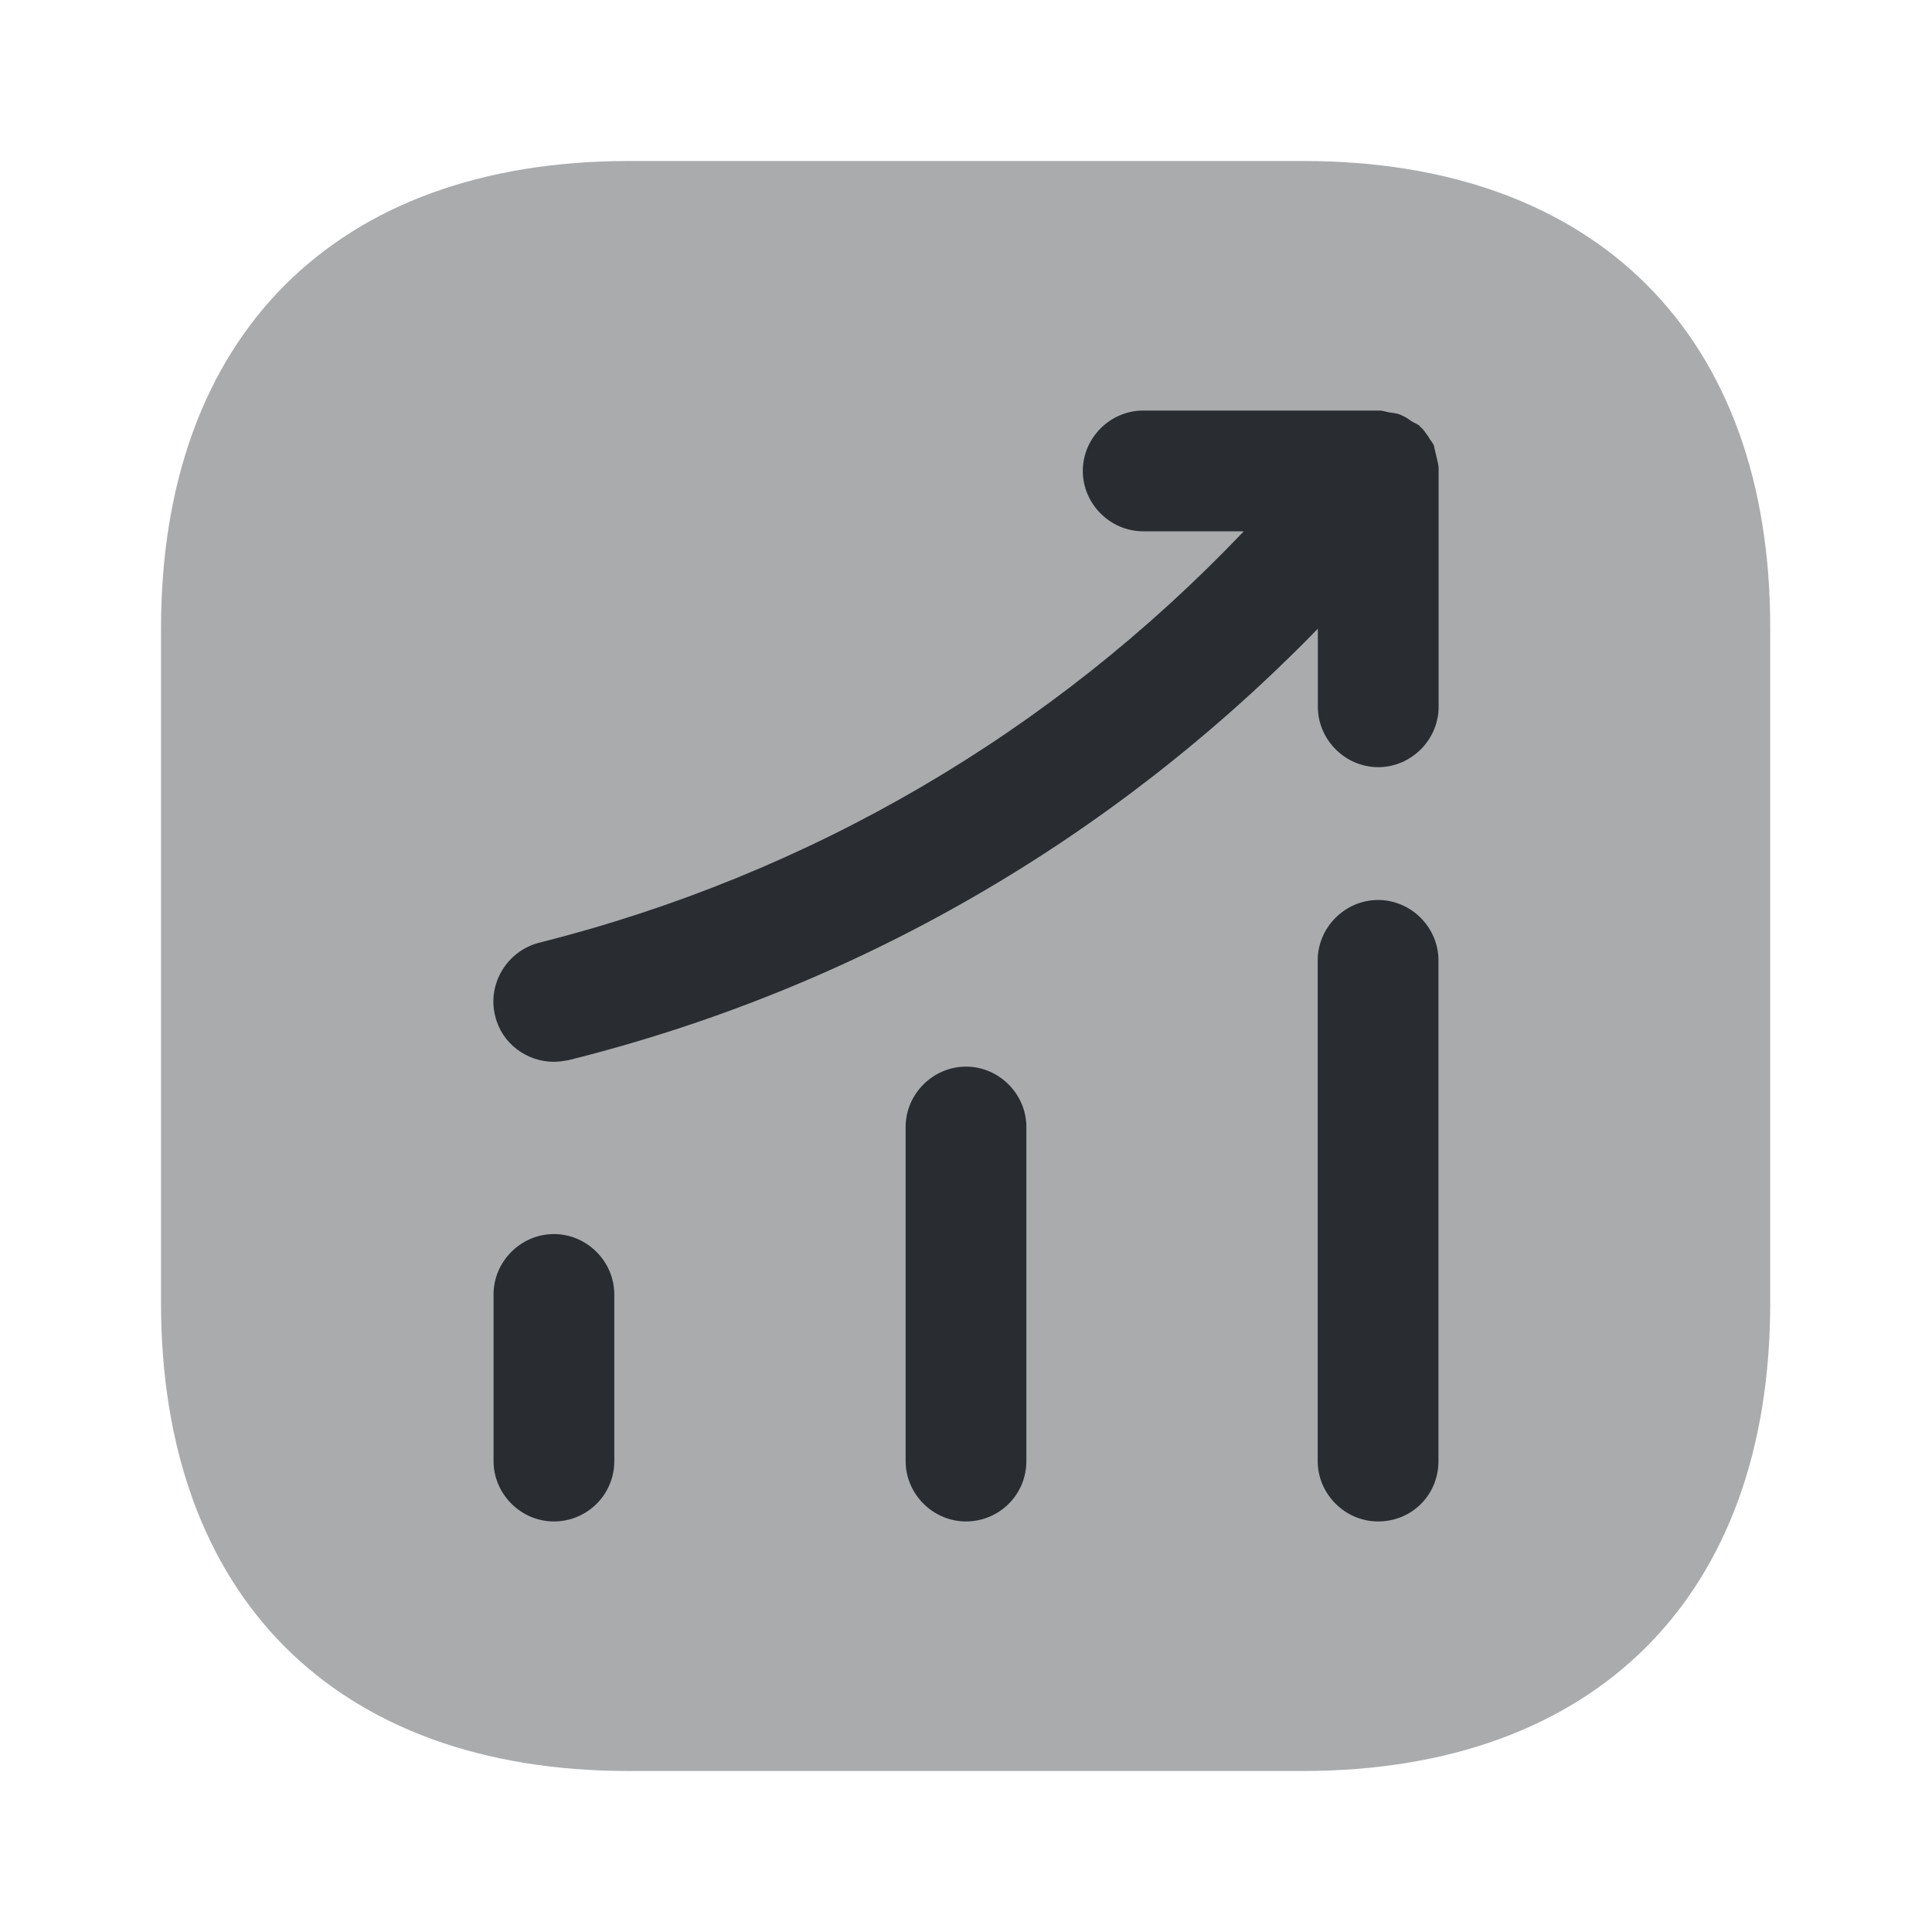 <?xml version="1.0" encoding="utf-8"?><!-- Uploaded to: SVG Repo, www.svgrepo.com, Generator: SVG Repo Mixer Tools -->
<svg width="800px" height="800px" viewBox="0 0 24 24" fill="none" xmlns="http://www.w3.org/2000/svg">
<path opacity="0.4" d="M16.19 2H7.81C4.17 2 2 4.17 2 7.81V16.18C2 19.83 4.17 22 7.81 22H16.18C19.82 22 21.99 19.83 21.99 16.19V7.81C22 4.17 19.83 2 16.19 2Z" fill="#292D32"/>
<path d="M6.881 18.9C6.471 18.9 6.131 18.56 6.131 18.15V16.08C6.131 15.67 6.471 15.33 6.881 15.33C7.291 15.33 7.631 15.67 7.631 16.08V18.15C7.631 18.57 7.291 18.9 6.881 18.9Z" fill="#292D32"/>
<path d="M12 18.9C11.59 18.9 11.25 18.56 11.25 18.15V14C11.25 13.59 11.59 13.25 12 13.25C12.41 13.25 12.75 13.59 12.75 14V18.15C12.75 18.57 12.41 18.9 12 18.9Z" fill="#292D32"/>
<path d="M17.119 18.9C16.709 18.9 16.369 18.56 16.369 18.15V11.93C16.369 11.52 16.709 11.18 17.119 11.18C17.529 11.18 17.869 11.52 17.869 11.93V18.15C17.869 18.57 17.539 18.9 17.119 18.9Z" fill="#292D32"/>
<path d="M17.871 5.82C17.871 5.77 17.851 5.71 17.841 5.66C17.831 5.62 17.821 5.57 17.811 5.53C17.791 5.49 17.761 5.46 17.741 5.42C17.711 5.38 17.681 5.33 17.641 5.3C17.631 5.29 17.631 5.28 17.621 5.28C17.591 5.26 17.561 5.25 17.531 5.23C17.491 5.2 17.441 5.17 17.391 5.15C17.341 5.13 17.291 5.13 17.241 5.12C17.201 5.11 17.171 5.1 17.131 5.1H14.201C13.791 5.1 13.451 5.44 13.451 5.85C13.451 6.26 13.791 6.6 14.201 6.6H15.451C13.071 9.1 10.071 10.86 6.701 11.71C6.301 11.81 6.051 12.22 6.151 12.62C6.231 12.96 6.541 13.19 6.881 13.19C6.941 13.19 7.001 13.18 7.061 13.17C10.631 12.28 13.821 10.43 16.371 7.81V8.78C16.371 9.19 16.711 9.53 17.121 9.53C17.531 9.53 17.871 9.19 17.871 8.78V5.85C17.871 5.84 17.871 5.83 17.871 5.82Z" fill="#292D32"/>
</svg>